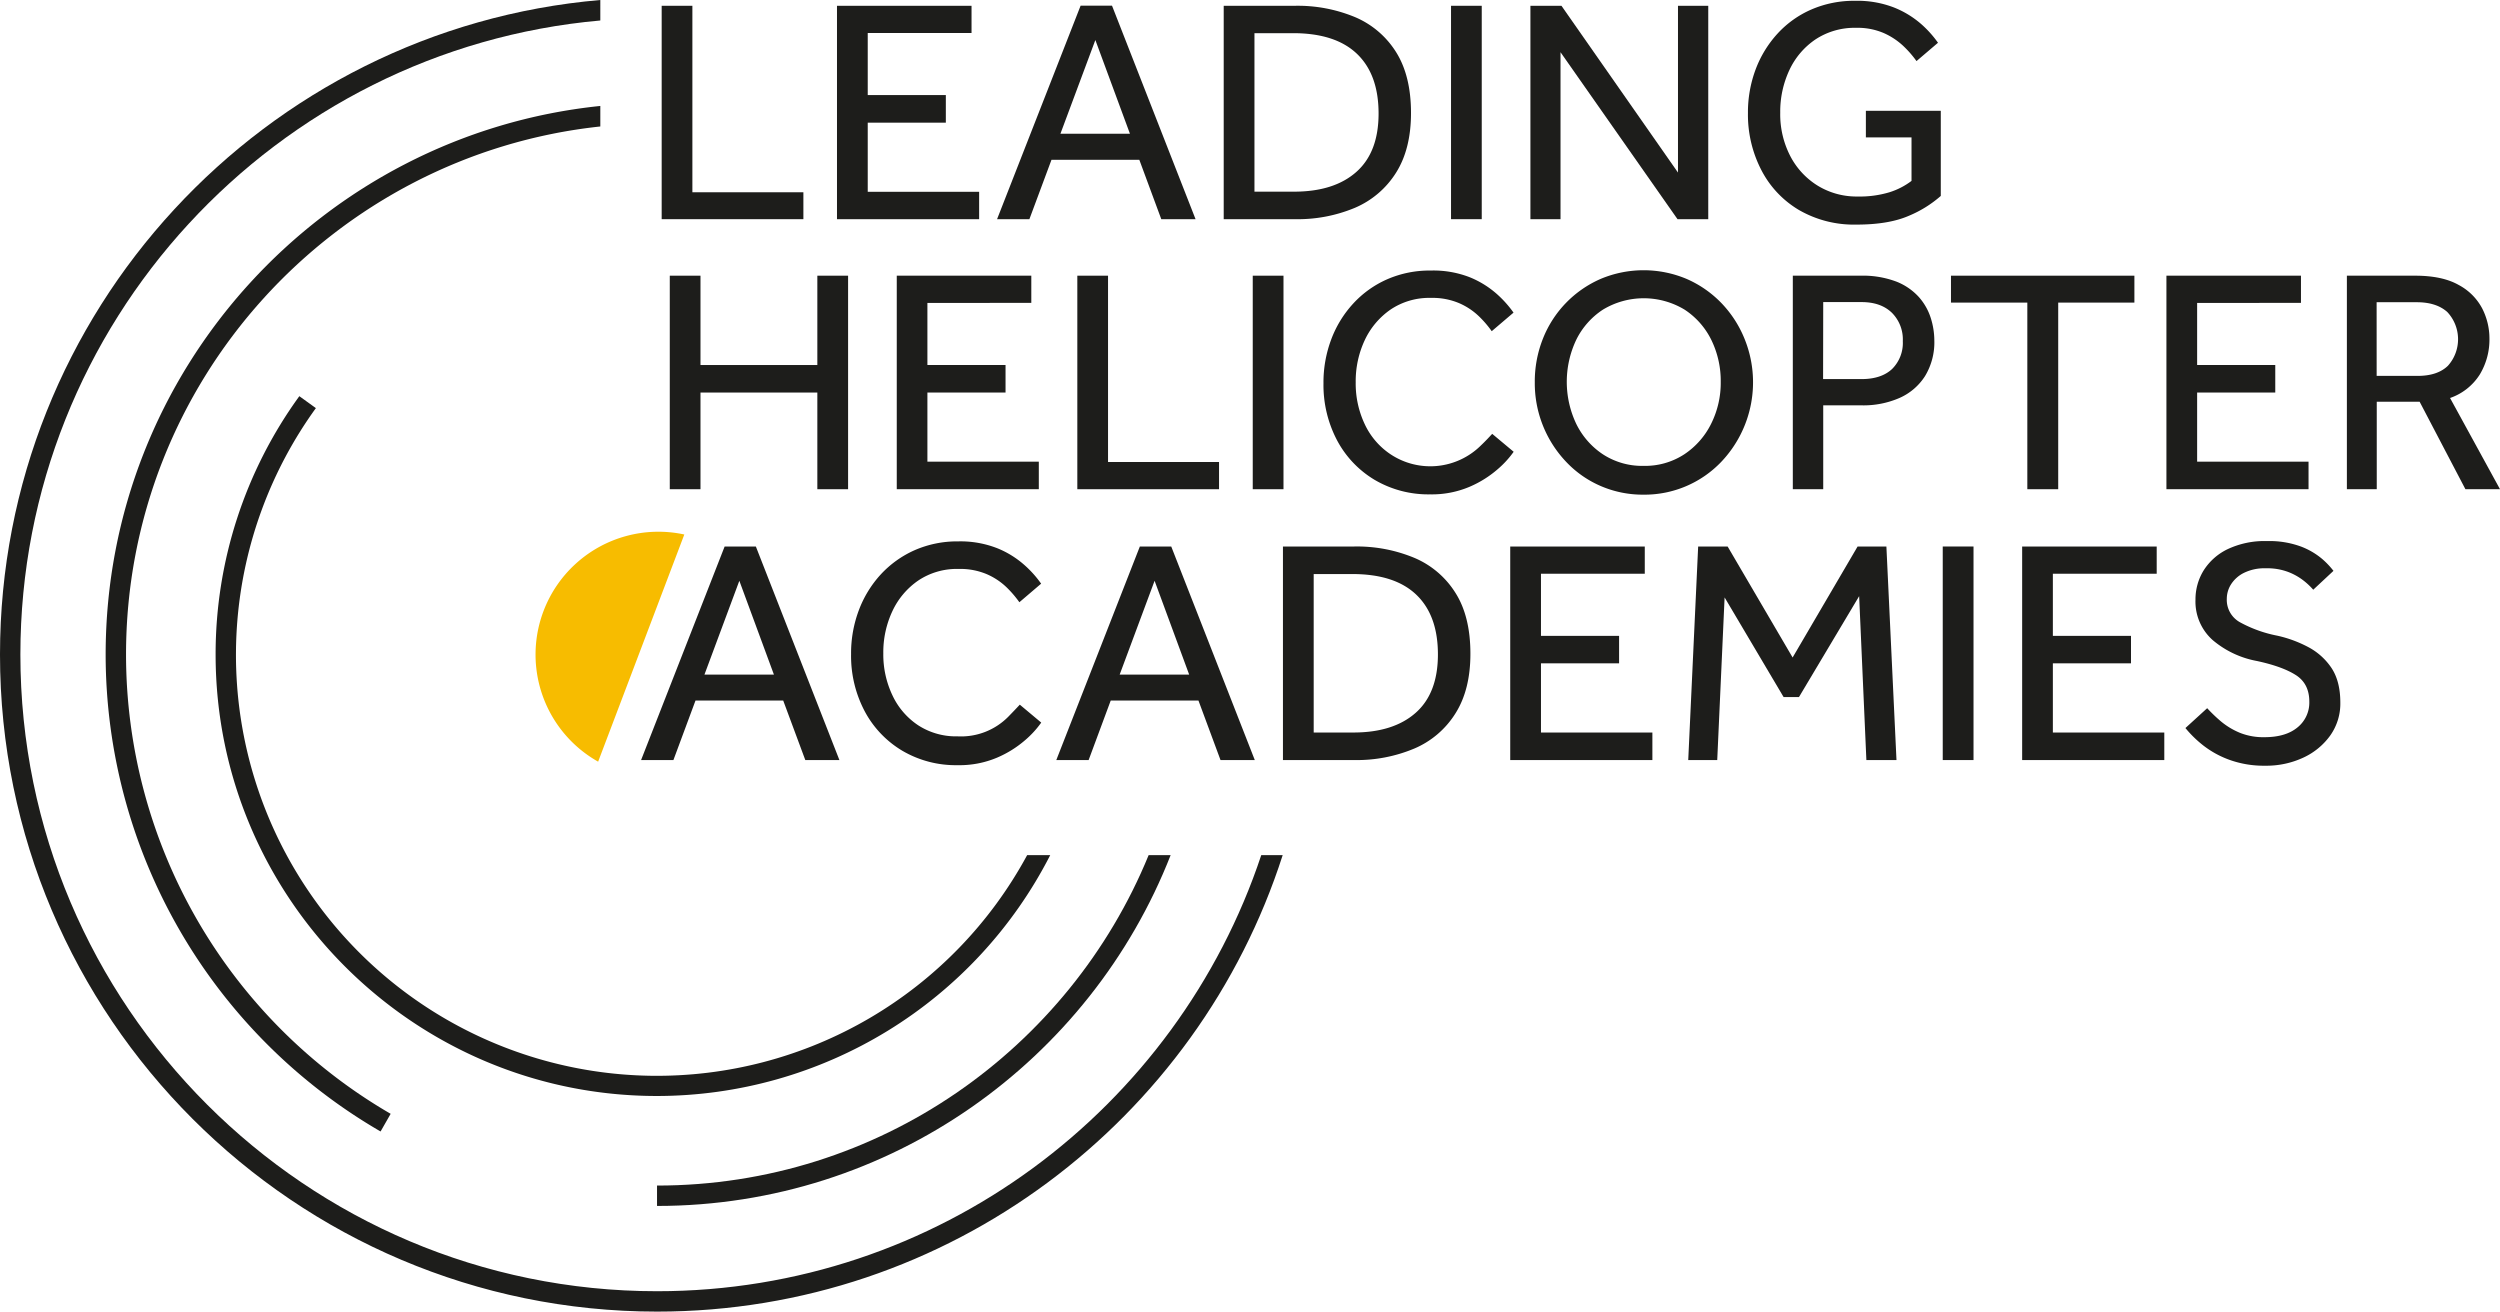 <svg id="Layer_1" data-name="Layer 1" xmlns="http://www.w3.org/2000/svg" viewBox="0 0 743.23 389.93"><defs><style>.cls-1{fill:#f7bc00;}.cls-2{fill:#1d1d1b;}</style></defs><path class="cls-1" d="M184.11,242.28l25.62-67.54a36.53,36.53,0,0,0-25.62,67.54Z" transform="translate(-6.29 -15.84)"/><path class="cls-2" d="M318.51,270.07h-6.86A125.14,125.14,0,1,1,100.2,137.17l-4.92-3.55a130.56,130.56,0,0,0-24.89,76.82c0,72.36,58.87,131.23,131.23,131.23A131.39,131.39,0,0,0,318.51,270.07Z" transform="translate(-6.29 -15.84)"/><path class="cls-2" d="M37.7,210.44a164,164,0,0,0,81.73,141.78l3-5.25A157.92,157.92,0,0,1,43.76,210.44c0-81.35,61.86-148.52,141-157v-6.1C102.27,55.84,37.7,125.74,37.7,210.44Z" transform="translate(-6.29 -15.84)"/><path class="cls-2" d="M354.31,270.07h-6.54c-23.57,57.57-80.2,98.23-146.15,98.23v6.06C271,374.36,330.41,331.06,354.31,270.07Z" transform="translate(-6.29 -15.84)"/><path class="cls-2" d="M201.62,399.71c-104.36,0-189.27-84.91-189.27-189.27,0-98.68,75.92-179.95,172.41-188.51V15.84C84.92,24.42,6.29,108.41,6.29,210.44c0,107.71,87.62,195.33,195.33,195.33,86.92,0,160.75-57.07,186-135.7h-6.37C356.22,345.31,285.16,399.71,201.62,399.71Z" transform="translate(-6.29 -15.84)"/><path class="cls-2" d="M203,81V17.56h9.13V73h33V81Z" transform="translate(-6.29 -15.84)"/><path class="cls-2" d="M255.12,81V17.56h40v8.09H264.26V44.11h23.22V52.3H264.26V72.86h33.12V81Z" transform="translate(-6.29 -15.84)"/><path class="cls-2" d="M302.71,81l24.84-63.48h9.33L361.72,81H351.53L345,63.34H318.89L312.32,81Zm18.84-25.41h20.66L331.93,27.74Z" transform="translate(-6.29 -15.84)"/><path class="cls-2" d="M370.09,81V17.56h21.23a44.35,44.35,0,0,1,17.84,3.38,26.61,26.61,0,0,1,12.19,10.42q4.42,7.05,4.42,18.08,0,10.67-4.42,17.7a26.84,26.84,0,0,1-12.23,10.47A44.07,44.07,0,0,1,391.22,81Zm9.14-8.18H391q11.89,0,18.51-5.86t6.62-17.37q0-11.61-6.43-17.75t-19-6.14H379.23Z" transform="translate(-6.29 -15.84)"/><path class="cls-2" d="M437.67,81V17.56h9.13V81Z" transform="translate(-6.29 -15.84)"/><path class="cls-2" d="M461.27,81V17.56h9.23l34.64,49.58V17.56h9V81H505L470.22,31.36V81Z" transform="translate(-6.29 -15.84)"/><path class="cls-2" d="M561,56.68v-7.9h22.27V74.09A34.32,34.32,0,0,1,573.76,80q-6,2.61-15.51,2.61a32.69,32.69,0,0,1-17.13-4.33,29.47,29.47,0,0,1-11.18-11.85,35.78,35.78,0,0,1-4-16.94,36.51,36.51,0,0,1,2.28-13,32.73,32.73,0,0,1,6.52-10.66,29.66,29.66,0,0,1,10.09-7.18,31.84,31.84,0,0,1,13-2.57,30.07,30.07,0,0,1,11.56,2,28.12,28.12,0,0,1,8.05,4.91,31.8,31.8,0,0,1,5,5.56L576.05,34a31.18,31.18,0,0,0-3.9-4.47,20.7,20.7,0,0,0-5.81-3.85,19.7,19.7,0,0,0-8.28-1.57,21.1,21.1,0,0,0-12,3.42,22.4,22.4,0,0,0-7.8,9.14,29.13,29.13,0,0,0-2.72,12.66,27,27,0,0,0,3,12.94,22.51,22.51,0,0,0,8.19,8.8,22.09,22.09,0,0,0,11.85,3.19A30.51,30.51,0,0,0,568,73a21.38,21.38,0,0,0,6.57-3.38V56.68Z" transform="translate(-6.29 -15.84)"/><path class="cls-2" d="M205.41,161.28V97.8h9.13v26.56h34.74V97.8h9.14v63.48h-9.14V132.54H214.54v28.74Z" transform="translate(-6.29 -15.84)"/><path class="cls-2" d="M272.89,161.28V97.8h40v8.09H282v18.47h23.23v8.18H282V153.1h33.12v8.18Z" transform="translate(-6.29 -15.84)"/><path class="cls-2" d="M326.57,161.28V97.8h9.13v55.39h33v8.09Z" transform="translate(-6.29 -15.84)"/><path class="cls-2" d="M378.72,161.28V97.8h9.14v63.48Z" transform="translate(-6.29 -15.84)"/><path class="cls-2" d="M449.91,144.82l6.38,5.33a28.55,28.55,0,0,1-4.76,5.19,31.75,31.75,0,0,1-8.38,5.23,28.63,28.63,0,0,1-11.7,2.24,31.44,31.44,0,0,1-16.52-4.33,30.11,30.11,0,0,1-11.18-11.81,35.29,35.29,0,0,1-4-16.89,36.29,36.29,0,0,1,2.29-13,32.56,32.56,0,0,1,6.52-10.66,30.17,30.17,0,0,1,10.08-7.23,31.45,31.45,0,0,1,13-2.62,29.72,29.72,0,0,1,11.61,2,28.09,28.09,0,0,1,8,4.94,32.63,32.63,0,0,1,5,5.57l-6.48,5.52a31.34,31.34,0,0,0-3.85-4.47,19.87,19.87,0,0,0-5.81-3.85,20.28,20.28,0,0,0-8.42-1.58,20.62,20.62,0,0,0-11.94,3.43,22.77,22.77,0,0,0-7.71,9.09,28.81,28.81,0,0,0-2.71,12.61,28.26,28.26,0,0,0,2.71,12.47,21.87,21.87,0,0,0,7.66,8.9,21.36,21.36,0,0,0,26.79-2.57C448,146.9,449.08,145.71,449.91,144.82Z" transform="translate(-6.29 -15.84)"/><path class="cls-2" d="M494.93,162.9a31.52,31.52,0,0,1-12.76-2.57,31,31,0,0,1-10.27-7.18,33.94,33.94,0,0,1-9.33-23.65,34.51,34.51,0,0,1,2.43-13,32.3,32.3,0,0,1,17.17-17.75,32.94,32.94,0,0,1,25.51,0A32.3,32.3,0,0,1,518,105.89a33.29,33.29,0,0,1,6.9,10.61,34.32,34.32,0,0,1-6.9,36.65,31.54,31.54,0,0,1-23.08,9.75Zm0-8.56A21.28,21.28,0,0,0,507,150.91a23.24,23.24,0,0,0,8-9.09,27.2,27.2,0,0,0,2.85-12.42,27.76,27.76,0,0,0-2.8-12.51,22.72,22.72,0,0,0-7.95-9,23.47,23.47,0,0,0-24.27,0,22.64,22.64,0,0,0-7.95,9,29.15,29.15,0,0,0,0,24.93,22.89,22.89,0,0,0,7.95,9.09A21.34,21.34,0,0,0,494.93,154.34Z" transform="translate(-6.29 -15.84)"/><path class="cls-2" d="M539.28,161.28V97.8h20.08a28.21,28.21,0,0,1,10.71,1.76,17.8,17.8,0,0,1,6.71,4.62,17.26,17.26,0,0,1,3.52,6.23,22.28,22.28,0,0,1,1.05,6.62,19.35,19.35,0,0,1-2.76,10.61,17.22,17.22,0,0,1-7.62,6.52,26.8,26.8,0,0,1-11.13,2.19H548.32v24.93Zm9-32.74h11.42q5.89,0,9.09-3a10.89,10.89,0,0,0,3.19-8.28,11.2,11.2,0,0,0-3.28-8.47q-3.29-3.15-9-3.14H548.32Z" transform="translate(-6.29 -15.84)"/><path class="cls-2" d="M609,161.28V105.8H586.3v-8h54.53v8H618.18v55.48Z" transform="translate(-6.29 -15.84)"/><path class="cls-2" d="M650.35,161.28V97.8h40v8.09H659.48v18.47h23.23v8.18H659.48V153.1H692.6v8.18Z" transform="translate(-6.29 -15.84)"/><path class="cls-2" d="M704,161.28V97.8H724.3q8.09,0,12.94,2.76a16.77,16.77,0,0,1,7,7,19.63,19.63,0,0,1,2.14,8.85,20.11,20.11,0,0,1-2.86,10.75,17,17,0,0,1-8.85,7l14.85,27.12H739.24l-13.61-26H712.88v26Zm8.85-33.69h12.18q5.9,0,9-3a11.83,11.83,0,0,0-.19-16q-3.24-2.89-9-2.9h-12Z" transform="translate(-6.29 -15.84)"/><path class="cls-2" d="M196.88,241.8l24.84-63.49H231l24.84,63.49H245.7l-6.57-17.7H213.06l-6.57,17.7Zm18.84-25.41h20.65L226.09,188.5Z" transform="translate(-6.29 -15.84)"/><path class="cls-2" d="M309.47,225.33l6.37,5.33a28.43,28.43,0,0,1-4.75,5.19,31.66,31.66,0,0,1-8.38,5.23A28.65,28.65,0,0,1,291,243.32,31.34,31.34,0,0,1,274.49,239a30.08,30.08,0,0,1-11.18-11.8,35.19,35.19,0,0,1-4-16.9,36.29,36.29,0,0,1,2.29-13,32.71,32.71,0,0,1,6.51-10.66,30.6,30.6,0,0,1,10.09-7.23,31.45,31.45,0,0,1,13-2.62,29.9,29.9,0,0,1,11.61,2.05,27.89,27.89,0,0,1,8,4.95,31.8,31.8,0,0,1,5,5.57l-6.47,5.52a31.94,31.94,0,0,0-3.85-4.48,19.87,19.87,0,0,0-5.81-3.85,20.28,20.28,0,0,0-8.42-1.57,20.62,20.62,0,0,0-11.94,3.42,22.61,22.61,0,0,0-7.71,9.09,28.81,28.81,0,0,0-2.72,12.61,28.26,28.26,0,0,0,2.72,12.47,21.73,21.73,0,0,0,7.66,8.9,20.66,20.66,0,0,0,11.7,3.28,19.75,19.75,0,0,0,15.09-5.85C307.52,227.41,308.64,226.22,309.47,225.33Z" transform="translate(-6.29 -15.84)"/><path class="cls-2" d="M320.32,241.8l24.84-63.49h9.33l24.84,63.49H369.14l-6.56-17.7H336.5l-6.57,17.7Zm18.84-25.41h20.66L349.54,188.5Z" transform="translate(-6.29 -15.84)"/><path class="cls-2" d="M387.7,241.8V178.31h21.23a44.35,44.35,0,0,1,17.84,3.38A26.61,26.61,0,0,1,439,192.12q4.43,7,4.43,18.08,0,10.67-4.43,17.7a26.74,26.74,0,0,1-12.23,10.47,44.19,44.19,0,0,1-17.89,3.43Zm9.14-8.19h11.8q11.89,0,18.51-5.85t6.62-17.37q0-11.61-6.43-17.75t-19-6.14H396.84Z" transform="translate(-6.29 -15.84)"/><path class="cls-2" d="M455.27,241.8V178.31h40v8.09H464.41v18.47h23.22v8.18H464.41v20.56h33.12v8.19Z" transform="translate(-6.29 -15.84)"/><path class="cls-2" d="M508.19,241.8l2.95-63.49h8.76l19.32,33,19.32-33h8.56l3,63.49h-8.95L559,193.07l-17.89,30h-4.57L519,193.45l-2.19,48.35Z" transform="translate(-6.29 -15.84)"/><path class="cls-2" d="M583.85,241.8V178.31H593V241.8Z" transform="translate(-6.29 -15.84)"/><path class="cls-2" d="M607.46,241.8V178.31h40v8.09H616.59v18.47h23.23v8.18H616.59v20.56h33.13v8.19Z" transform="translate(-6.29 -15.84)"/><path class="cls-2" d="M656,232.28l6.47-5.9a43.66,43.66,0,0,0,4.18,4,21.72,21.72,0,0,0,5.57,3.33A18.71,18.71,0,0,0,679.5,235q6.29,0,9.81-2.9a9.47,9.47,0,0,0,3.52-7.66q0-5.34-4-7.9t-11.57-4.19a28.2,28.2,0,0,1-13.18-6.24,15.31,15.31,0,0,1-5.09-12,16.36,16.36,0,0,1,2.38-8.61,17.24,17.24,0,0,1,7.14-6.38,25.65,25.65,0,0,1,11.7-2.42,27.12,27.12,0,0,1,10.24,1.66,21.68,21.68,0,0,1,6.33,3.76,24.26,24.26,0,0,1,3.23,3.43L694,191.16a21,21,0,0,0-2.57-2.47,17.82,17.82,0,0,0-4.62-2.71,17.56,17.56,0,0,0-6.9-1.19,13.78,13.78,0,0,0-6.56,1.38,9.56,9.56,0,0,0-3.81,3.42,8.06,8.06,0,0,0-1.24,4.24,7.6,7.6,0,0,0,3.91,7,38.26,38.26,0,0,0,11.13,4,36.38,36.38,0,0,1,9,3.29,19,19,0,0,1,7,6.18q2.71,4,2.71,10.43a16.38,16.38,0,0,1-2.95,9.7,20.28,20.28,0,0,1-8,6.62,26,26,0,0,1-11.42,2.43,30.08,30.08,0,0,1-10.51-1.72,28.24,28.24,0,0,1-7.9-4.33A33.63,33.63,0,0,1,656,232.28Z" transform="translate(-6.29 -15.84)"/></svg>